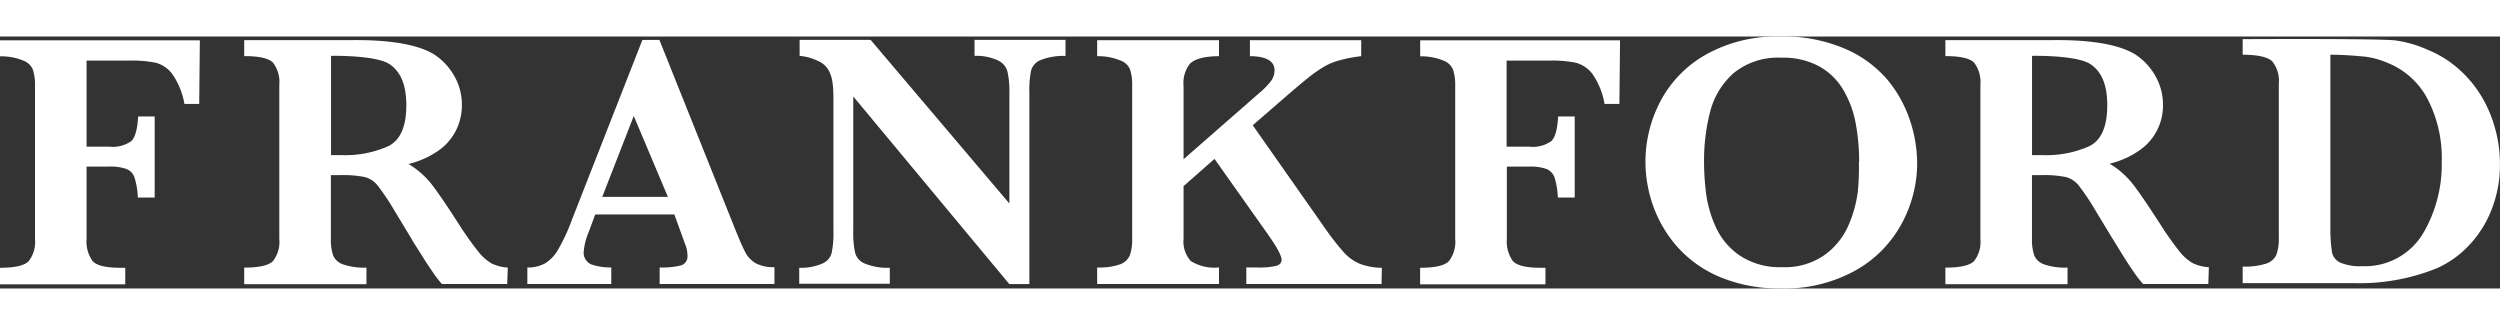 <svg id="final_-_with_bill_s_edits" data-name="final - with bill&apos;s edits" xmlns="http://www.w3.org/2000/svg" width="200" height="26" viewBox="0 0 312.74 31.52"><rect x="0" y="0" width="312.74" height="31.52" fill="#333333" stroke="none"/><path d="M240.62,266.53h-8.17a13.81,13.81,0,0,1-1.11-1.44c-.44-.63-.92-1.36-1.45-2.21s-1-1.55-1.3-2.1l-2.07-3.42a29,29,0,0,0-2.1-3.14,3.07,3.07,0,0,0-1.62-1.07,13.74,13.74,0,0,0-3.09-.24h-1.15v8a6.2,6.2,0,0,0,.27,2,2,2,0,0,0,1.27,1.17,8.14,8.14,0,0,0,2.91.4v2.07H207.72v-2.07c1.86,0,3.06-.27,3.59-.81a3.88,3.88,0,0,0,.8-2.78V241.62a4,4,0,0,0-.78-2.77c-.51-.55-1.72-.83-3.61-.83v-2s12.12,0,13.19,0c1.51,0,7.42-.14,10.57,1.79a7.83,7.83,0,0,1,2.47,2.61,7.23,7.23,0,0,1,1,3.76,7,7,0,0,1-.67,3,6.85,6.85,0,0,1-2.13,2.57,11.18,11.18,0,0,1-3.88,1.77,10.43,10.43,0,0,1,2.79,2.4q1.14,1.43,3.59,5.25a39.6,39.6,0,0,0,2.34,3.29,5.85,5.85,0,0,0,1.7,1.51,5.4,5.4,0,0,0,2,.5ZM228,244.16c0-2.43-.66-4.11-2-5.06-1.64-1.24-7.42-1.11-7.42-1.11v12.42H220a13.18,13.18,0,0,0,5.69-1.1Q228,248.22,228,244.16Z" transform="translate(-177.17 -235.57)" style="fill:#fff"/><path d="M274.05,266.53H259.69v-2.07a10,10,0,0,0,2.65-.25,1.16,1.16,0,0,0,.83-1.23,3.75,3.75,0,0,0-.27-1.37l-1.37-3.78h-9.9l-.8,2.16a7.9,7.9,0,0,0-.63,2.41,1.58,1.58,0,0,0,1,1.7,7.51,7.51,0,0,0,2.44.36v2.07h-10.5v-2.07a4.42,4.42,0,0,0,2.14-.47A4.71,4.71,0,0,0,247,262.2a23.18,23.18,0,0,0,1.72-3.72L257.53,236h2.13l9.27,23.16c.67,1.68,1.17,2.82,1.48,3.41a3.39,3.39,0,0,0,1.31,1.37,4.68,4.68,0,0,0,2.33.48Zm-13.33-10.9-4.27-10.12-3.94,10.12Z" transform="translate(-177.17 -235.57)" style="fill:#fff"/><path d="M310.46,238a7.77,7.77,0,0,0-3.13.52,2,2,0,0,0-1.17,1.29,12.25,12.25,0,0,0-.22,2.79v23.94h-2.51l-19.52-23.47v16.8a11.46,11.46,0,0,0,.24,2.78,2,2,0,0,0,1.2,1.32,7.54,7.54,0,0,0,3.13.53v2H277.15v-2a6.66,6.66,0,0,0,2.94-.55,2,2,0,0,0,1.12-1.32,12.27,12.27,0,0,0,.22-2.78V244.3c0-1.26,0-2.2-.1-2.83a4.48,4.48,0,0,0-.49-1.66,2.74,2.74,0,0,0-1.25-1.14,6.7,6.7,0,0,0-2.39-.68v-2h8.88l17.36,20.47V242.59a10.91,10.91,0,0,0-.24-2.62,2.13,2.13,0,0,0-1.17-1.4,6.4,6.4,0,0,0-2.95-.58v-2h11.38Z" transform="translate(-177.17 -235.57)" style="fill:#fff"/><path d="M350,266.53H333.08v-2.07h1.37a9,9,0,0,0,2.4-.21c.43-.14.64-.39.64-.75,0-.53-.62-1.65-1.85-3.38l-6.54-9.24-3.87,3.4v6.59a3.59,3.59,0,0,0,.92,2.8,5.62,5.62,0,0,0,3.51.79v2.07H314.42v-2.07a7.76,7.76,0,0,0,2.89-.4,2.08,2.08,0,0,0,1.21-1.15,5.88,5.88,0,0,0,.28-2V241.71a6.16,6.16,0,0,0-.26-2,2,2,0,0,0-1.21-1.14,7.29,7.29,0,0,0-2.91-.54v-2h15.24v2c-1.87,0-3.08.39-3.62.93a3.88,3.88,0,0,0-.81,2.79v9.17l9.49-8.3a9.58,9.58,0,0,0,1.44-1.47,2.28,2.28,0,0,0,.45-1.38c0-1.08-1-1.74-3.08-1.74v-2h13.92v2a16.64,16.64,0,0,0-2.64.5,7.72,7.72,0,0,0-2,.81,16.72,16.72,0,0,0-2.11,1.49q-1.15.92-3.63,3.08l-3.19,2.76,9,12.82a33.12,33.12,0,0,0,2.37,3.05,5.8,5.8,0,0,0,2,1.45,7.88,7.88,0,0,0,2.78.51Z" transform="translate(-177.17 -235.57)" style="fill:#fff"/><path d="M489.9,251.41a15.15,15.15,0,0,1-1.12,6,13.57,13.57,0,0,1-2.9,4.44,12.52,12.52,0,0,1-3.8,2.68,25.75,25.75,0,0,1-10.45,1.89H457.72v-2.07a8.75,8.75,0,0,0,2.93-.37,2.09,2.09,0,0,0,1.29-1.12,5.79,5.79,0,0,0,.3-2.11V241.48a3.88,3.88,0,0,0-.81-2.79c-.54-.54-1.77-.84-3.71-.84V235.9s17.44-.1,19.19.17a15,15,0,0,1,4,1.18,13.33,13.33,0,0,1,3.69,2.26,14.61,14.61,0,0,1,2.84,3.3,15.61,15.61,0,0,1,1.78,4A16.31,16.31,0,0,1,489.9,251.41Zm-7.28-.14a16,16,0,0,0-1.8-7.94,9.74,9.74,0,0,0-4.92-4.44,10.45,10.45,0,0,0-2.86-.8c-1-.09-2.46-.24-4.35-.24v21.63a19.37,19.37,0,0,0,.21,3.11,1.85,1.85,0,0,0,1.06,1.28,6.42,6.42,0,0,0,2.72.43,8.47,8.47,0,0,0,7.69-4.24A17,17,0,0,0,482.62,251.27Z" transform="translate(-177.17 -235.57)" style="fill:#fff"/><path d="M202.09,244h-1.85a9.33,9.33,0,0,0-1.5-3.71,3.8,3.8,0,0,0-2.09-1.44,15,15,0,0,0-3.23-.27H188v10.77h2.86a4,4,0,0,0,2.74-.7c.48-.46.76-1.49.85-3.08h2.07v10.14h-2.11a9.31,9.31,0,0,0-.42-2.52,1.75,1.75,0,0,0-1-1.05,6.09,6.09,0,0,0-2.19-.3H188v9.07a4.21,4.21,0,0,0,.73,2.72q.73.87,3.48.87h.63v2.07H177.17v-2.07c1.85,0,3.05-.27,3.58-.82a3.9,3.9,0,0,0,.8-2.77V241.71a6.12,6.12,0,0,0-.27-2,2.08,2.08,0,0,0-1.23-1.14,7.17,7.17,0,0,0-2.88-.52v-2h25Z" transform="translate(-177.17 -235.57)" style="fill:#fff"/><path d="M379.75,244h-1.86a9.19,9.19,0,0,0-1.49-3.71,3.82,3.82,0,0,0-2.1-1.44,14.87,14.87,0,0,0-3.22-.27h-5.44v10.77h2.85a4,4,0,0,0,2.75-.7c.48-.46.76-1.49.85-3.08h2.07v10.14h-2.11a9.31,9.31,0,0,0-.42-2.52,1.78,1.78,0,0,0-1-1.05,6.12,6.12,0,0,0-2.2-.3h-2.76v9.07a4.21,4.21,0,0,0,.73,2.72c.49.58,1.64.87,3.47.87h.63v2.07H354.82v-2.07c1.86,0,3.06-.27,3.59-.82a3.9,3.9,0,0,0,.8-2.77V241.71a6.12,6.12,0,0,0-.27-2,2.08,2.08,0,0,0-1.23-1.14,7.21,7.21,0,0,0-2.88-.52v-2h25Z" transform="translate(-177.17 -235.57)" style="fill:#fff"/><path d="M453.42,266.53h-8.16a15.14,15.14,0,0,1-1.12-1.44c-.44-.63-.92-1.36-1.45-2.21s-.95-1.55-1.3-2.1l-2.07-3.42a29,29,0,0,0-2.1-3.14,3.07,3.07,0,0,0-1.62-1.07,13.74,13.74,0,0,0-3.09-.24h-1.15v8a6.2,6.2,0,0,0,.27,2,2.06,2.06,0,0,0,1.27,1.17,8.14,8.14,0,0,0,2.91.4v2.07H420.53v-2.07c1.85,0,3.05-.27,3.58-.81a3.88,3.88,0,0,0,.8-2.78V241.62a4,4,0,0,0-.78-2.77c-.51-.55-1.72-.83-3.6-.83v-2s12.11,0,13.18,0c1.52,0,7.43-.14,10.57,1.79a7.73,7.73,0,0,1,2.47,2.61,7.23,7.23,0,0,1,1,3.76,6.78,6.78,0,0,1-2.8,5.53,11,11,0,0,1-3.88,1.77,10.43,10.43,0,0,1,2.79,2.4q1.14,1.43,3.6,5.25a37.65,37.65,0,0,0,2.33,3.29,5.85,5.85,0,0,0,1.7,1.51,5.45,5.45,0,0,0,2,.5Zm-12.64-22.37c0-2.43-.65-4.11-2-5.06-1.64-1.24-7.41-1.11-7.41-1.11l0,12.42h1.42a13.26,13.26,0,0,0,5.7-1.1Q440.78,248.22,440.78,244.16Z" transform="translate(-177.17 -235.57)" style="fill:#fff"/><path d="M417,251.32a15.91,15.91,0,0,1-2,7.77,14.7,14.7,0,0,1-5.84,5.81,18.26,18.26,0,0,1-9.14,2.19,19.43,19.43,0,0,1-7.59-1.39,14.8,14.8,0,0,1-5.35-3.73,15.66,15.66,0,0,1-3.07-5.11,16.58,16.58,0,0,1-1-5.59,16.23,16.23,0,0,1,1.91-7.67,14.4,14.4,0,0,1,5.74-5.82,18.14,18.14,0,0,1,9.18-2.21,19.46,19.46,0,0,1,8.27,1.59,14.41,14.41,0,0,1,5.32,4,15.84,15.84,0,0,1,2.73,5.08A17.36,17.36,0,0,1,417,251.32Zm-7.26-.09a26,26,0,0,0-.44-4.85,12.7,12.7,0,0,0-1.54-4.13,8,8,0,0,0-3-2.94,9.38,9.38,0,0,0-4.71-1.09,8.78,8.78,0,0,0-6,1.92,9.65,9.65,0,0,0-2.94,4.8,24.47,24.47,0,0,0-.77,6.29,31.79,31.79,0,0,0,.25,3.93,14.61,14.61,0,0,0,1.19,4.18,8.65,8.65,0,0,0,3,3.61,9,9,0,0,0,5.34,1.47,8.59,8.59,0,0,0,5.28-1.51,8.9,8.9,0,0,0,3-3.71,15.35,15.35,0,0,0,1.17-4.18A31.74,31.74,0,0,0,409.71,251.23Z" transform="translate(-177.17 -235.57)" style="fill:#fff"/></svg>